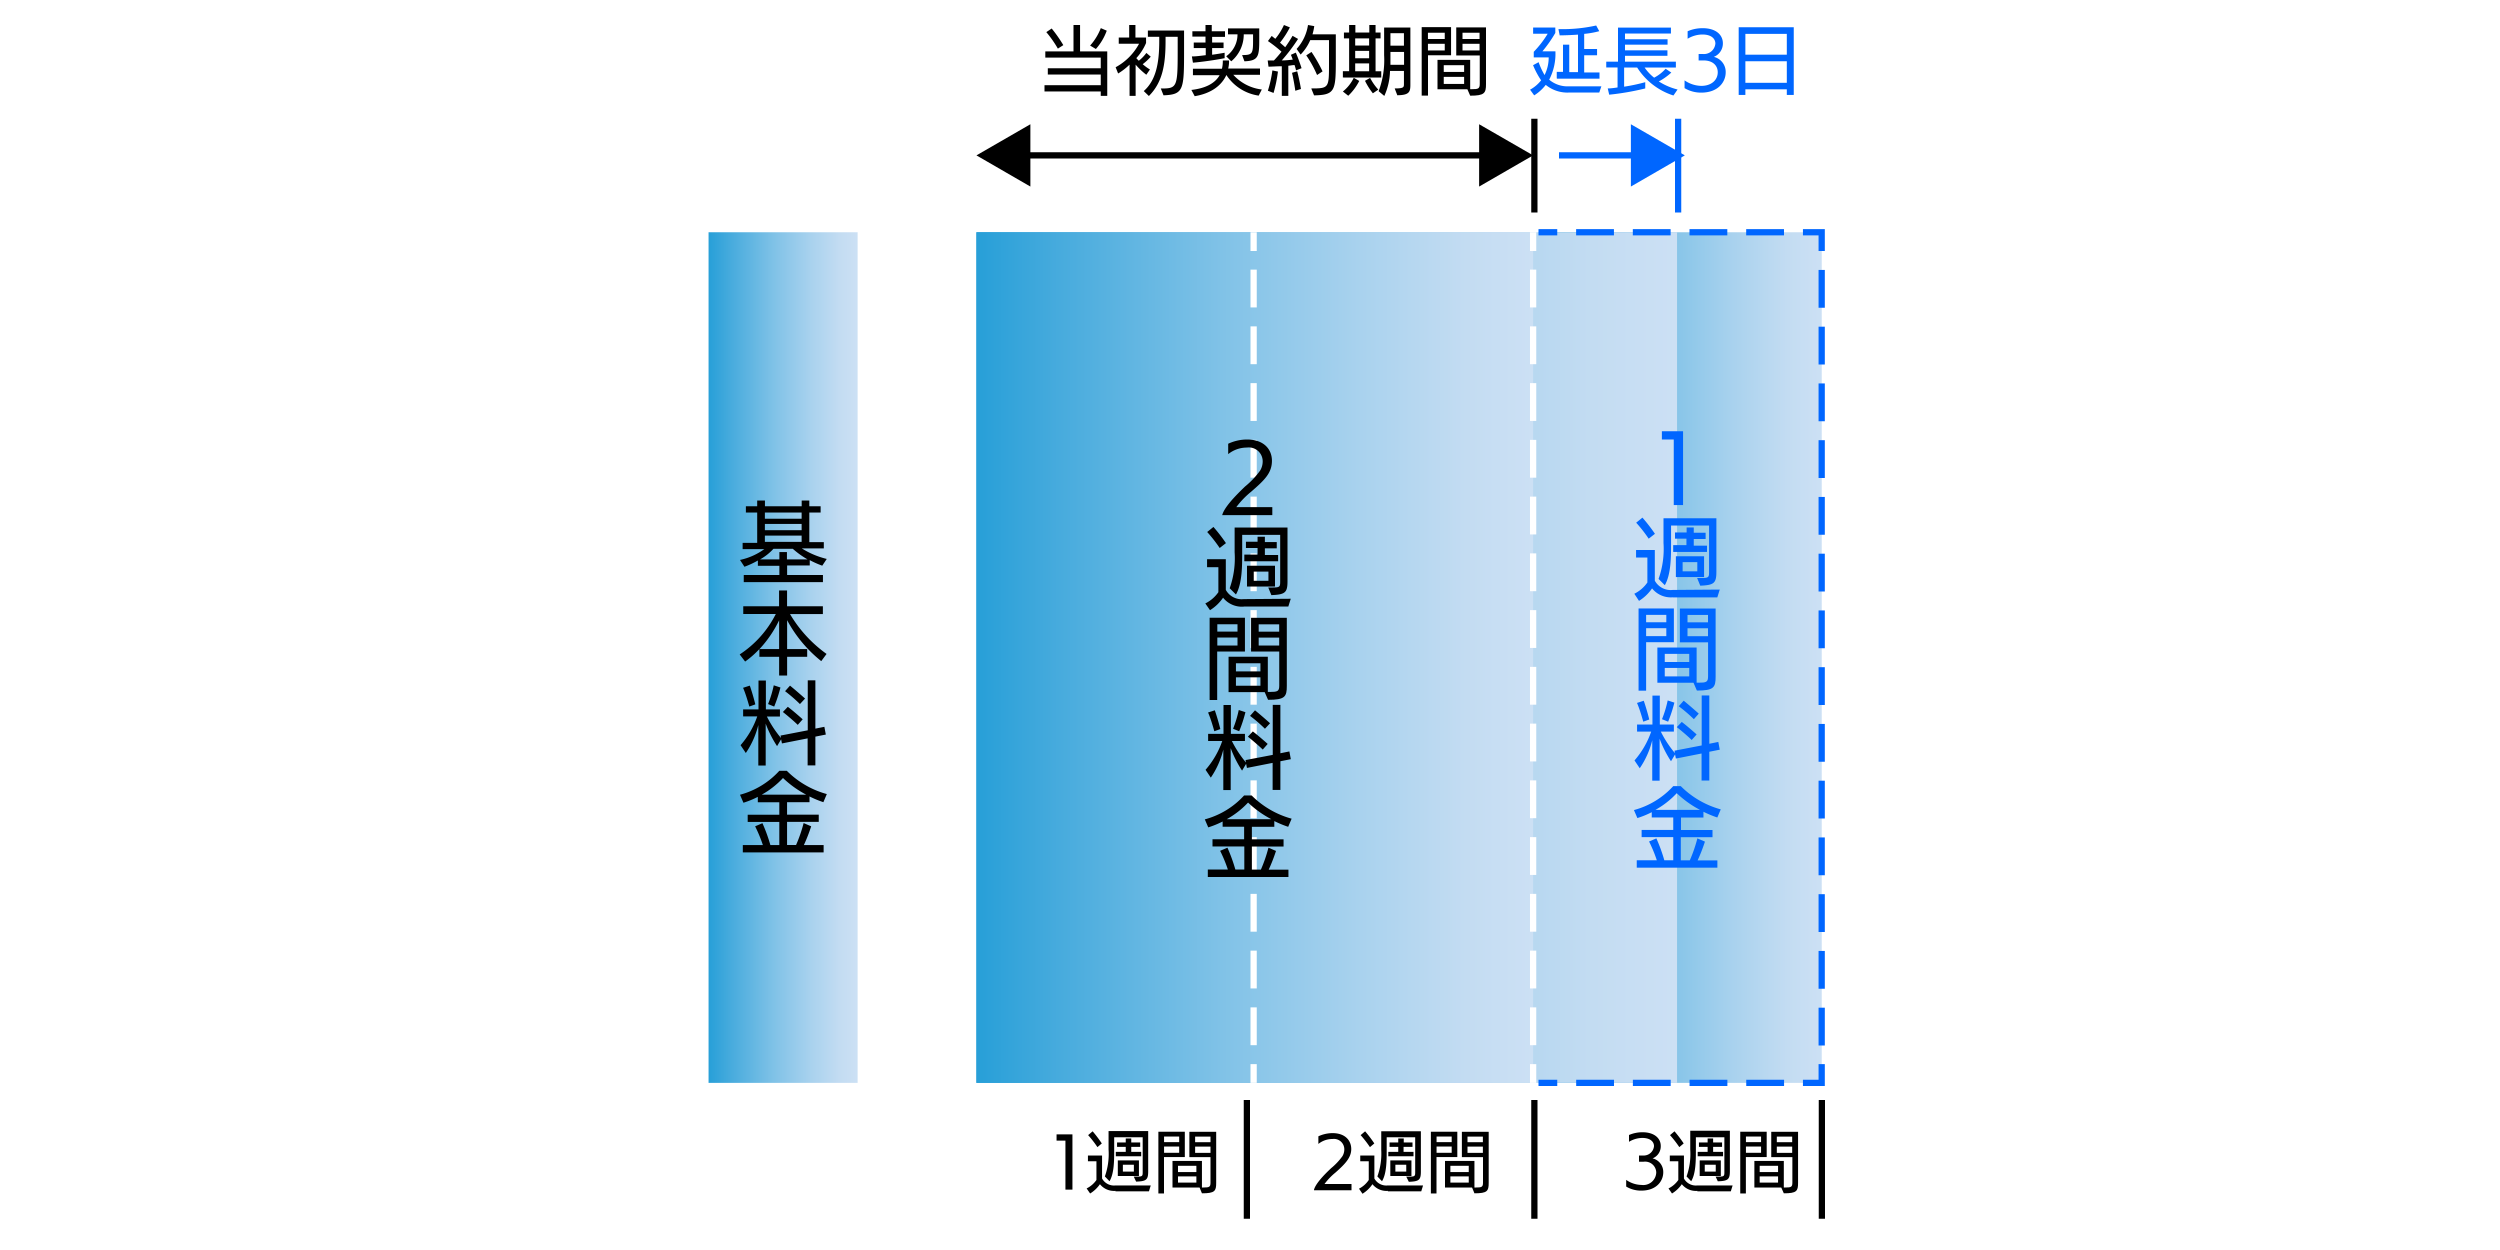 <svg id="レイヤー_1" data-name="レイヤー 1" xmlns="http://www.w3.org/2000/svg" xmlns:xlink="http://www.w3.org/1999/xlink" viewBox="0 0 400 200"><defs><style>.cls-1{fill:#fff;}.cls-2{fill:url(#名称未設定グラデーション_6);}.cls-3{fill:url(#名称未設定グラデーション_6-2);}.cls-4{fill:url(#名称未設定グラデーション_6-3);}.cls-5{fill:url(#名称未設定グラデーション_6-4);}.cls-10,.cls-11,.cls-12,.cls-6,.cls-7,.cls-9{fill:none;stroke-miterlimit:10;}.cls-6,.cls-7{stroke:#fff;}.cls-12,.cls-7{stroke-dasharray:6.05 3.03;}.cls-8{fill:#06f;}.cls-9{stroke:#000;}.cls-10,.cls-11,.cls-12{stroke:#06f;}.cls-11{stroke-dasharray:6.05 3.02;}</style><linearGradient id="名称未設定グラデーション_6" x1="291.47" y1="105.21" x2="246.16" y2="105.21" gradientUnits="userSpaceOnUse"><stop offset="0" stop-color="#cce0f4"/><stop offset="0.12" stop-color="#c3dcf2"/><stop offset="0.31" stop-color="#a9d2ee"/><stop offset="0.56" stop-color="#80c2e7"/><stop offset="0.85" stop-color="#47abdd"/><stop offset="1" stop-color="#279fd8"/></linearGradient><linearGradient id="名称未設定グラデーション_6-2" x1="268.33" y1="105.21" x2="156.23" y2="105.21" xlink:href="#名称未設定グラデーション_6"/><linearGradient id="名称未設定グラデーション_6-3" x1="137.23" y1="105.21" x2="113.37" y2="105.21" xlink:href="#名称未設定グラデーション_6"/><linearGradient id="名称未設定グラデーション_6-4" x1="245.3" y1="105.21" x2="156.23" y2="105.21" xlink:href="#名称未設定グラデーション_6"/></defs><title>ext</title><rect class="cls-1" width="400" height="200"/><rect class="cls-2" x="246.16" y="37.16" width="45.32" height="136.1"/><rect class="cls-3" x="156.23" y="37.16" width="112.1" height="136.1"/><rect class="cls-4" x="113.37" y="37.16" width="23.85" height="136.1"/><path d="M119,93.14V92h5.7V90.53h-3.44V89.68a13.63,13.63,0,0,1-2.15,1l-0.71-1.09a10.29,10.29,0,0,0,3.89-1.73h-3.47v-1h2.33V82h-1.81V81h1.81V80.08h1.24V81h5.88V80.08h1.22V81h1.81v1h-1.81v4.74h2.32v1h-3.53a13.39,13.39,0,0,0,4,1.69l-0.72,1.08a14.79,14.79,0,0,1-2-.89v0.85h-3.62V92h5.73v1.14H119Zm10.2-3.64a14,14,0,0,1-2.35-1.69h-3.1a8.53,8.53,0,0,1-2.13,1.69h3.08V88.33h1.21V89.5h3.28ZM128.26,82h-5.88v1h5.88V82Zm0,1.83h-5.88v1h5.88v-1Zm0,1.87h-5.88v1h5.88v-1Z"/><path d="M131.4,105.78a21.11,21.11,0,0,1-5.46-6.55v4.62h3.21v1.24h-3.21v3h-1.28v-3H121.5v-1.24a15,15,0,0,1-2.28,2l-0.87-1.14a16.71,16.71,0,0,0,5.78-6.47h-5.21V97h5.73V94.47h1.28V97h5.73v1.25H126.4a21,21,0,0,0,5.85,6.38Zm-6.74-6.53a18.64,18.64,0,0,1-3.14,4.6h3.14v-4.6Z"/><path d="M129.22,122.49v-4.35l-4.11.81-0.13-.66-0.65,1.09a17.9,17.9,0,0,1-1.82-3.6v6.71h-1.18V116a13.83,13.83,0,0,1-2,4.48l-0.84-1.25a13.87,13.87,0,0,0,2.67-4.61h-2.26V113.5h2.46v-4.62h1.18v4.62h2.25v1.14h-2.09a17.13,17.13,0,0,0,2.26,3.44l-0.07-.39,4.35-.84v-8h1.22v7.73l1.44-.29,0.23,1.24-1.67.33v4.6h-1.22Zm-9.33-9.44c-0.25-.91-0.65-2.22-1-3l1.08-.35c0.27,0.76.69,2.19,0.88,3Zm3-.4a17.48,17.48,0,0,0,.91-3l1.07,0.35a22.22,22.22,0,0,1-1,3.05Zm4.75,3.33c-0.52-.52-1.71-1.54-2.38-2.06l0.79-.83c0.71,0.53,1.86,1.53,2.38,2Zm0.35-3.33a24.25,24.25,0,0,0-2.38-2.06l0.79-.89c0.68,0.55,1.81,1.53,2.41,2.07Z"/><path d="M118.85,136.38v-1.17h3.21a22.49,22.49,0,0,0-1.24-3l1.17-.5a26.35,26.35,0,0,1,1.27,3.5h1.43v-3.7h-5.06v-1.15h5.06v-2h-3.44V127.5a14.57,14.57,0,0,1-2.3.94l-0.55-1.28a13.06,13.06,0,0,0,6.29-3.83h1.2a14.42,14.42,0,0,0,6.4,3.72l-0.55,1.3a16.56,16.56,0,0,1-2.22-.92v0.92h-3.59v2H131v1.15h-5.07v3.7h1.44a22.65,22.65,0,0,0,1.21-3.51l1.21,0.52a27.72,27.72,0,0,1-1.17,3h3.16v1.17H118.85ZM129,127.15a16.15,16.15,0,0,1-3.72-2.67,13.85,13.85,0,0,1-3.41,2.67H129Z"/><rect class="cls-5" x="156.23" y="37.16" width="89.07" height="136.1"/><line class="cls-6" x1="200.58" y1="173.26" x2="200.58" y2="170.26"/><line class="cls-7" x1="200.58" y1="167.23" x2="200.58" y2="41.67"/><line class="cls-6" x1="200.58" y1="40.16" x2="200.58" y2="37.16"/><path d="M195.55,82.43c0.3-1.21,2-3,3.66-4.59a13.53,13.53,0,0,0,2.42-2.56,2.84,2.84,0,0,0,.4-1.45,2.22,2.22,0,0,0-2.52-2.22,4.78,4.78,0,0,0-3,1.05V71a7.18,7.18,0,0,1,3-.68c2.75,0,4,1.61,4,3.4,0,2-1.24,3.14-3.38,5a13.52,13.52,0,0,0-2.32,2.42l5.76,0v1.28h-8.05Z"/><path d="M199,97.06a3.84,3.84,0,0,1-3.31-1.43,6.94,6.94,0,0,1-2.09,2l-0.75-1.08a5.51,5.51,0,0,0,2.09-1.8v-4h-1.81V89.47h3v4.91A2.89,2.89,0,0,0,199,95.86l7.52-.06-0.39,1.25H199Zm-3.85-9.38a23,23,0,0,0-2-2.56l1-.81a26.56,26.56,0,0,1,2,2.59ZM202.92,94h0.71c1.12,0,1.2-.12,1.2-0.94V85.58h-6.08v2.81c0,2.17,0,5-1,6.73l-1-1a14.32,14.32,0,0,0,.79-5.75V84.41H206V93c0,1.83-.39,2.13-2.58,2.22Zm-3.83-4.26v-1h2.12V87.68h-1.86v-1h1.86V85.88h1.17v0.85h1.9v1h-1.9v1.07h2.12v1h-5.4Zm0.43,4.13V90.52H204v3.33h-4.51Zm3.43-2.41H200.6v1.47h2.35V91.44Z"/><path d="M193.54,112V98.84h5.65v5.4h-4.44V112h-1.21ZM198,99.88h-3.23v1.18H198V99.88Zm0,2.13h-3.23v1.27H198V102Zm4.35,8.73h-5.78v-5.66h6.28v5.63h0.33c1.21,0,1.5-.1,1.5-1v-5.46h-4.51v-5.4h5.72v10.9c0,1.73-.29,2.22-3,2.22Zm-0.68-4.62h-3.92v1.3h3.92v-1.3Zm0,2.25h-3.92v1.35h3.92v-1.35Zm3-8.48h-3.28v1.18h3.28V99.88Zm0,2.13h-3.28v1.27h3.28V102Z"/><path d="M203.62,126.41v-4.35l-4.11.81-0.13-.66-0.65,1.09a17.89,17.89,0,0,1-1.82-3.6v6.71h-1.18v-6.47a13.82,13.82,0,0,1-2,4.48l-0.84-1.25a13.87,13.87,0,0,0,2.67-4.61h-2.26v-1.14h2.46v-4.62h1.18v4.62h2.25v1.14h-2.09a17.11,17.11,0,0,0,2.26,3.44l-0.07-.39,4.35-.83v-8h1.22v7.74l1.44-.29,0.23,1.24-1.67.33v4.59h-1.22ZM194.29,117c-0.25-.91-0.65-2.22-1-3l1.08-.35c0.27,0.76.69,2.19,0.88,3Zm3-.4a17.52,17.52,0,0,0,.91-3l1.07,0.35a22.22,22.22,0,0,1-1,3.05Zm4.75,3.33c-0.52-.52-1.71-1.54-2.38-2.06l0.79-.84c0.71,0.53,1.86,1.53,2.38,2Zm0.35-3.33a24.18,24.18,0,0,0-2.38-2.06l0.79-.89c0.68,0.55,1.81,1.53,2.41,2.07Z"/><path d="M193.25,140.3v-1.17h3.21a22.46,22.46,0,0,0-1.24-3l1.17-.5a26.44,26.44,0,0,1,1.27,3.5h1.43v-3.7H194v-1.15h5.06v-2h-3.44v-0.84a14.52,14.52,0,0,1-2.3.94l-0.55-1.28a13.06,13.06,0,0,0,6.29-3.83h1.2a14.43,14.43,0,0,0,6.4,3.72l-0.55,1.3a16.56,16.56,0,0,1-2.22-.92v0.92h-3.59v2h5.07v1.15h-5.07v3.7h1.44a22.64,22.64,0,0,0,1.21-3.51l1.21,0.52a27.8,27.8,0,0,1-1.17,3h3.16v1.17H193.25Zm10.16-9.23a16.18,16.18,0,0,1-3.72-2.66,13.86,13.86,0,0,1-3.41,2.66h7.13Z"/><path d="M170.47,190.36V182.5h-1.42v-1h2.54v8.84h-1.12Z"/><path d="M178.47,190.54a2.88,2.88,0,0,1-2.48-1.07,5.19,5.19,0,0,1-1.57,1.49l-0.56-.81a4.14,4.14,0,0,0,1.57-1.35v-3h-1.36v-0.92h2.26v3.68a2.17,2.17,0,0,0,2.15,1.11l5.64,0-0.29.94h-5.35Zm-2.88-7a17.16,17.16,0,0,0-1.49-1.92l0.72-.61a20,20,0,0,1,1.47,1.94Zm5.81,4.72h0.53c0.84,0,.9-0.09.9-0.7v-5.6h-4.56V184c0,1.63,0,3.77-.75,5l-0.74-.77a10.73,10.73,0,0,0,.59-4.31v-2.95h6.34v6.43c0,1.37-.29,1.6-1.93,1.66Zm-2.87-3.2V184.3h1.59v-0.8h-1.39v-0.71h1.39v-0.64H181v0.64h1.43v0.71H181v0.8h1.59V185h-4.05Zm0.32,3.1v-2.5h3.38v2.5h-3.38Zm2.57-1.8h-1.76v1.1h1.76v-1.1Z"/><path d="M185.34,190.95v-9.87h4.23v4.05h-3.33v5.82h-0.91Zm3.33-9.1h-2.42v0.89h2.42v-0.89Zm0,1.6h-2.42v1h2.42v-1Zm3.26,6.55H187.6v-4.25h4.71V190h0.25c0.91,0,1.12-.08,1.12-0.77v-4.09H190.3v-4.05h4.29v8.18c0,1.3-.22,1.66-2.28,1.66Zm-0.51-3.47h-2.94v1h2.94v-1Zm0,1.69h-2.94v1h2.94v-1Zm2.26-6.36h-2.46v0.89h2.46v-0.89Zm0,1.6h-2.46v1h2.46v-1Z"/><path d="M176.12,15.34V14.63h-9v-1h9V11.92h-8.47v-1h8.47V9.22h-8.87v-1h4.51V4h1.05V8.22h4.35v7.12h-1Zm-6.86-7.56a18,18,0,0,0-1.85-2.64l0.86-.58a22.16,22.16,0,0,1,1.86,2.66Zm5.16-.49a9.15,9.15,0,0,0,1.71-2.79l0.95,0.41a9.07,9.07,0,0,1-1.74,2.93Z"/><path d="M180.73,15.34v-5a10.07,10.07,0,0,1-1.83,1.42l-0.4-1A9.25,9.25,0,0,0,182.25,7H179V6h1.67V4h1V6h1.7V6.88a8.34,8.34,0,0,1-1.56,2.42c0.12,0.14.25,0.28,0.4,0.42a6.27,6.27,0,0,0,1.21-1.25l0.7,0.6a8.32,8.32,0,0,1-1.29,1.2,7.75,7.75,0,0,0,1.16.85l-0.58.84a11.21,11.21,0,0,1-1.71-1.62v5h-1Zm5-1.18c2.57,0,2.7-.14,2.7-5.92V5.89h-1.94V6.53c0,3.69-.44,6.61-2.67,8.83L183,14.57c1.92-1.69,2.48-4.37,2.48-8V5.89h-1.82v-1h5.79V7.81c0,6.5,0,7.32-3.29,7.44Z"/><path d="M201.39,15.3A7.44,7.44,0,0,1,196.22,12h0c-0.72,1.58-2.3,2.93-5.07,3.39l-0.53-1c2.18-.25,3.75-1,4.52-2.36h-4.27V11h4.64a5.19,5.19,0,0,0,.14-1.33h1V9.78a4.91,4.91,0,0,1-.14,1.19h5.09v1h-4.27a7.29,7.29,0,0,0,4.56,2.35Zm-5.42-6c-1.35.28-3.67,0.61-5.1,0.73l-0.17-1c0.73,0,1.49-.12,2.22-0.2V7.69H191V6.8h1.88V5.86h-2.1V5h2.1V4h1V5H196v0.9h-2.06V6.8h1.83V7.69h-1.83V8.76c0.77-.11,1.46-0.22,2-0.32V9.33Zm2.77-.49c1.69,0,1.75-.23,1.75-2.48V5.49H199a5.6,5.6,0,0,1-2,4.32L196.19,9A4.26,4.26,0,0,0,198,5.49h-1.52V4.54h5v1.7c0,2.77-.1,3.48-2.37,3.57Z"/><path d="M205.09,15.34V10.6c-0.76,0-1.5.06-2.13,0.07l-0.13-1h1c0.4-.42.82-0.9,1.21-1.4a21.12,21.12,0,0,0-2.17-1.7l0.6-.82,0.58,0.46A9.53,9.53,0,0,0,205.43,4l0.95,0.38a14.58,14.58,0,0,1-1.58,2.45c0.29,0.25.58,0.49,0.83,0.73a21.17,21.17,0,0,0,1.18-1.83l0.88,0.5a28.93,28.93,0,0,1-2.61,3.44c0.61,0,1.21-.07,1.76-0.13-0.1-.29-0.2-0.55-0.3-0.77l0.79-.35c0.34,0.79.7,1.8,0.92,2.49l-0.88.35c-0.06-.25-0.14-0.54-0.24-0.85-0.32,0-.67.08-1,0.11v4.82h-1Zm-2.23-.82a19,19,0,0,0,.72-3.25l0.89,0.18a21.76,21.76,0,0,1-.7,3.42Zm4.39,0c-0.11-.79-0.34-2.1-0.53-2.87l0.83-.24c0.2,0.73.49,2.09,0.6,2.83Zm2.55-.37c2.76,0,2.84-.07,2.84-3.73v-4h-3a7.64,7.64,0,0,1-1.54,2.31l-0.64-.9A7.28,7.28,0,0,0,209.28,4l1,0.18A8.63,8.63,0,0,1,210,5.49h3.73V9.76c0,4.81-.17,5.43-3.48,5.5ZM210.73,12A17.55,17.55,0,0,0,209,8.86l0.84-.55a24,24,0,0,1,1.77,3.11Z"/><path d="M214.86,14.64a6.27,6.27,0,0,0,1.74-2.19l0.88,0.5a8.62,8.62,0,0,1-1.76,2.37Zm0-2.25v-1h1V6.14h-0.83V5.2h0.83V4h1V5.2h2.23V4h1V5.2h0.8V6.14h-0.8V11.4H221v1h-6Zm4.2-6.25h-2.23V7.29h2.23V6.14Zm0,2h-2.23V9.32h2.23V8.15Zm0,2h-2.23V11.4h2.23V10.19Zm0.6,4.79a10.79,10.79,0,0,1-1.26-2l0.82-.47a8.34,8.34,0,0,0,1.31,1.88Zm3.49-.78c1.46,0,1.48-.19,1.48-0.73V11.35h-2.23a10.18,10.18,0,0,1-.91,4l-0.91-.76a14.1,14.1,0,0,0,.88-5.76V4.41h4.2v9.14c0,1.15-.17,1.67-2.09,1.69Zm1.48-5.84h-2.16V8.88c0,0.49,0,1,0,1.49h2.18v-2Zm0-3h-2.16v2h2.16v-2Z"/><path d="M227.47,15.34v-11h4.7v4.5h-3.69v6.46h-1Zm3.69-10.1h-2.69v1h2.69v-1Zm0,1.77h-2.69V8.07h2.69V7Zm3.62,7.27H230V9.58h5.23v4.69h0.28c1,0,1.25-.08,1.25-0.85V8.87H233V4.38h4.76v9.08c0,1.44-.24,1.85-2.53,1.85Zm-0.56-3.85H231v1.08h3.26V10.43Zm0,1.87H231v1.13h3.26V12.3Zm2.51-7.06H234v1h2.73v-1Zm0,1.77H234V8.07h2.73V7Z"/><path class="cls-8" d="M251.16,14.8a5.45,5.45,0,0,1-3.84-1.22,7.12,7.12,0,0,1-1.85,1.68l-0.66-.91a5.75,5.75,0,0,0,1.77-1.5,13.09,13.09,0,0,1-1.29-2.42l0.89-.48a12.17,12.17,0,0,0,.95,2.06,6.25,6.25,0,0,0,.66-2.83H245.4V8.29a16.15,16.15,0,0,0,2.23-2.89H245.3v-1h3.55V5.27a20.94,20.94,0,0,1-2.06,2.94h2.08V8.3a9,9,0,0,1-1,4.45,4.54,4.54,0,0,0,3.21,1.06h0.08l5.06,0-0.34,1h-4.72Zm-2.08-2.3v-1h1V7.15h1v4.39h1.4v-6c-1,.07-2,0.11-2.93.12l-0.2-1h0.19a24.82,24.82,0,0,0,5.85-.58l0.49,0.91a14.38,14.38,0,0,1-2.41.43V7.84h2.06v1h-2.06v2.75h2.45v1h-6.81Z"/><path class="cls-8" d="M267.75,15.28a10.77,10.77,0,0,1-5.8-4.47h-2.09v3.06a30,30,0,0,0,3.38-.72v1a41.7,41.7,0,0,1-5.77,1l-0.23-1c0.46,0,1-.07,1.57-0.16v-3.2H257V9.87h1.88V4.42h8.47V5.36H260V6.28h6.81V7.15H260v0.9h6.79V8.93H260V9.87h8.14v0.94h-5a7.37,7.37,0,0,0,1.52,1.62A6.42,6.42,0,0,0,266.5,11l0.91,0.61a9.43,9.43,0,0,1-2,1.42,9.94,9.94,0,0,0,3,1.29Z"/><path class="cls-8" d="M269.5,12.84a4.86,4.86,0,0,0,2.72.9c1.57,0,2.62-.91,2.62-2.18,0-1-.72-1.89-2.28-1.89h-0.07c-0.11,0-.49,0-0.71,0V8.64c0.28,0,.58,0,0.68,0a1.83,1.83,0,0,0,2-1.67c0-.71-0.56-1.45-2.09-1.45a4.65,4.65,0,0,0-2.35.68V5a6,6,0,0,1,2.4-.49c2.15,0,3.24,1.08,3.24,2.42a2.3,2.3,0,0,1-1.45,2.17,2.47,2.47,0,0,1,1.9,2.48c0,1.51-1.18,3.24-3.91,3.24a5.12,5.12,0,0,1-2.67-.72V12.84Z"/><path class="cls-8" d="M285.89,15.19v-0.9h-6.63v0.9h-1.07V4.36H287V15.19h-1.07Zm0-9.77h-6.63V8.75h6.63V5.41Zm0,4.38h-6.63v3.45h6.63V9.79Z"/><path d="M210.24,190.36c0.23-.91,1.47-2.26,2.74-3.45a10.17,10.17,0,0,0,1.81-1.92,2.13,2.13,0,0,0,.3-1.09,1.66,1.66,0,0,0-1.89-1.66,3.58,3.58,0,0,0-2.26.79v-1.22a5.39,5.39,0,0,1,2.26-.51c2.06,0,3,1.21,3,2.55s-0.93,2.35-2.54,3.77a10.16,10.16,0,0,0-1.74,1.82l4.32,0v1h-6Z"/><path d="M222.07,190.54a2.88,2.88,0,0,1-2.48-1.07A5.19,5.19,0,0,1,218,191l-0.56-.81A4.14,4.14,0,0,0,219,188.8v-3h-1.36v-0.92h2.26v3.68a2.17,2.17,0,0,0,2.15,1.11l5.64,0-0.29.94h-5.35Zm-2.88-7a17.16,17.16,0,0,0-1.49-1.92l0.72-.61a20,20,0,0,1,1.47,1.94Zm5.81,4.72h0.53c0.84,0,.9-0.09.9-0.7v-5.6h-4.56V184c0,1.63,0,3.77-.75,5l-0.74-.77A10.72,10.72,0,0,0,221,184v-3h6.34v6.43c0,1.37-.29,1.6-1.93,1.66Zm-2.87-3.2V184.3h1.59v-0.8h-1.39v-0.71h1.39v-0.64h0.88v0.64H226v0.71h-1.43v0.8h1.59V185h-4.05Zm0.32,3.1v-2.5h3.38v2.5h-3.38Zm2.57-1.8h-1.76v1.1H225v-1.1Z"/><path d="M228.94,190.95v-9.87h4.23v4.05h-3.33v5.82h-0.91Zm3.33-9.1h-2.42v0.89h2.42v-0.89Zm0,1.6h-2.42v1h2.42v-1Zm3.26,6.55H231.2v-4.25h4.71V190h0.25c0.91,0,1.12-.08,1.12-0.77v-4.09H233.9v-4.05h4.29v8.18c0,1.3-.22,1.66-2.28,1.66ZM235,186.53h-2.94v1H235v-1Zm0,1.69h-2.94v1H235v-1Zm2.26-6.36h-2.46v0.89h2.46v-0.89Zm0,1.6h-2.46v1h2.46v-1Z"/><path d="M260.19,188.78a4.38,4.38,0,0,0,2.45.81,2.08,2.08,0,0,0,2.36-2,1.78,1.78,0,0,0-2.05-1.71h-0.07c-0.1,0-.44,0-0.64,0v-1c0.25,0,.52,0,0.62,0a1.65,1.65,0,0,0,1.78-1.5c0-.64-0.51-1.31-1.88-1.31a4.19,4.19,0,0,0-2.12.62v-1.09a5.43,5.43,0,0,1,2.16-.44c1.93,0,2.92,1,2.92,2.18a2.07,2.07,0,0,1-1.31,2,2.23,2.23,0,0,1,1.71,2.24c0,1.36-1.06,2.92-3.52,2.92a4.61,4.61,0,0,1-2.41-.65v-1.16Z"/><path d="M271.57,190.54a2.88,2.88,0,0,1-2.48-1.07,5.19,5.19,0,0,1-1.57,1.49l-0.56-.81a4.14,4.14,0,0,0,1.57-1.35v-3h-1.36v-0.92h2.26v3.68a2.17,2.17,0,0,0,2.15,1.11l5.64,0-0.29.94h-5.35Zm-2.88-7a17.16,17.16,0,0,0-1.49-1.92l0.72-.61a20,20,0,0,1,1.47,1.94Zm5.81,4.72H275c0.84,0,.9-0.09.9-0.7v-5.6h-4.56V184c0,1.63,0,3.77-.75,5l-0.74-.77a10.72,10.72,0,0,0,.59-4.31v-3h6.34v6.43c0,1.37-.29,1.6-1.93,1.66Zm-2.87-3.2V184.3h1.59v-0.8h-1.39v-0.71h1.39v-0.64h0.88v0.64h1.43v0.71h-1.43v0.8h1.59V185h-4.05Zm0.32,3.1v-2.5h3.38v2.5H272Zm2.57-1.8h-1.76v1.1h1.76v-1.1Z"/><path d="M278.44,190.95v-9.87h4.23v4.05h-3.33v5.82h-0.91Zm3.33-9.1h-2.42v0.89h2.42v-0.89Zm0,1.6h-2.42v1h2.42v-1ZM285,190H280.7v-4.25h4.71V190h0.25c0.91,0,1.12-.08,1.12-0.77v-4.09H283.4v-4.05h4.29v8.18c0,1.3-.22,1.66-2.28,1.66Zm-0.51-3.47h-2.94v1h2.94v-1Zm0,1.69h-2.94v1h2.94v-1Zm2.26-6.36h-2.46v0.89h2.46v-0.89Zm0,1.6h-2.46v1h2.46v-1Z"/><line class="cls-9" x1="163.4" y1="24.86" x2="238.12" y2="24.86"/><polygon points="164.86 29.85 156.23 24.86 164.86 19.88 164.86 29.85"/><polygon points="236.66 29.85 245.3 24.86 236.66 19.88 236.66 29.85"/><line class="cls-10" x1="249.44" y1="24.86" x2="262.4" y2="24.86"/><polygon class="cls-8" points="260.94 29.85 269.57 24.86 260.94 19.88 260.94 29.85"/><line class="cls-9" x1="199.5" y1="176" x2="199.5" y2="195"/><line class="cls-9" x1="245.5" y1="176" x2="245.5" y2="195"/><line class="cls-9" x1="291.5" y1="176" x2="291.5" y2="195"/><line class="cls-10" x1="268.5" y1="19" x2="268.5" y2="34"/><line class="cls-9" x1="245.5" y1="19" x2="245.5" y2="34"/><path class="cls-8" d="M267.8,80.81V70.32h-1.9V69h3.39V80.81H267.8Z"/><path class="cls-8" d="M267.64,95.57a3.84,3.84,0,0,1-3.31-1.43,7,7,0,0,1-2.09,2L261.49,95a5.5,5.5,0,0,0,2.09-1.8v-4h-1.81V88h3v4.91a2.89,2.89,0,0,0,2.87,1.48l7.52-.06-0.39,1.25h-7.13Zm-3.85-9.38a23,23,0,0,0-2-2.56l1-.81a26.68,26.68,0,0,1,2,2.59Zm7.75,6.29h0.71c1.12,0,1.2-.12,1.2-0.94V84.09h-6.08V86.9c0,2.18,0,5-1,6.73l-1-1a14.32,14.32,0,0,0,.79-5.75V82.92h8.46v8.57c0,1.83-.39,2.13-2.58,2.22Zm-3.83-4.26v-1h2.12V86.19H268v-1h1.86V84.39H271v0.85h1.9v1H271v1.07h2.12v1h-5.4Zm0.43,4.13V89h4.51v3.33h-4.51Zm3.43-2.41h-2.35v1.47h2.35V89.95Z"/><path class="cls-8" d="M262.17,110.51V97.35h5.65v5.4h-4.44v7.76h-1.21Zm4.44-12.13h-3.23v1.18h3.23V98.39Zm0,2.13h-3.23v1.27h3.23v-1.27Zm4.35,8.73h-5.78V103.6h6.28v5.63h0.33c1.21,0,1.5-.1,1.5-1v-5.46h-4.51v-5.4h5.72v10.9c0,1.73-.29,2.22-3,2.22Zm-0.68-4.62h-3.92v1.3h3.92v-1.3Zm0,2.25h-3.92v1.35h3.92v-1.35Zm3-8.48H270v1.18h3.28V98.39Zm0,2.13H270v1.27h3.28v-1.27Z"/><path class="cls-8" d="M272.25,124.91v-4.35l-4.11.81-0.13-.66-0.65,1.09a17.9,17.9,0,0,1-1.82-3.6v6.71h-1.18v-6.47a13.83,13.83,0,0,1-2,4.48l-0.84-1.25a13.87,13.87,0,0,0,2.67-4.61h-2.26v-1.14h2.46V111.3h1.18v4.62h2.25v1.14h-2.09a17.13,17.13,0,0,0,2.26,3.44l-0.07-.39,4.35-.84v-8h1.22V119l1.44-.29,0.23,1.24-1.67.33v4.6h-1.22Zm-9.33-9.44c-0.25-.91-0.65-2.22-1-3l1.08-.35c0.27,0.76.69,2.19,0.88,3Zm3-.4a17.48,17.48,0,0,0,.91-3l1.07,0.35a22.22,22.22,0,0,1-1,3.05Zm4.75,3.33c-0.52-.52-1.71-1.54-2.38-2.06l0.79-.83c0.71,0.53,1.86,1.53,2.38,2Zm0.35-3.33A24.25,24.25,0,0,0,268.6,113l0.79-.89c0.68,0.55,1.81,1.53,2.41,2.07Z"/><path class="cls-8" d="M261.88,138.81v-1.17h3.21a22.49,22.49,0,0,0-1.24-3l1.17-.5a26.35,26.35,0,0,1,1.27,3.5h1.43v-3.7h-5.06v-1.15h5.06v-2h-3.44v-0.84a14.57,14.57,0,0,1-2.3.94l-0.55-1.28a13.06,13.06,0,0,0,6.29-3.83h1.2a14.42,14.42,0,0,0,6.4,3.72l-0.55,1.3a16.56,16.56,0,0,1-2.22-.92v0.92h-3.59v2H274v1.15h-5.07v3.7h1.44a22.65,22.65,0,0,0,1.21-3.51l1.21,0.52a27.72,27.72,0,0,1-1.17,3h3.16v1.17H261.88ZM272,129.58a16.15,16.15,0,0,1-3.72-2.67,13.85,13.85,0,0,1-3.41,2.67H272Z"/><line class="cls-6" x1="245.3" y1="173.26" x2="245.3" y2="170.26"/><line class="cls-7" x1="245.3" y1="167.23" x2="245.3" y2="41.67"/><line class="cls-6" x1="245.3" y1="40.16" x2="245.3" y2="37.16"/><line class="cls-10" x1="246.16" y1="37.16" x2="249.16" y2="37.16"/><line class="cls-11" x1="252.18" y1="37.16" x2="286.96" y2="37.16"/><polyline class="cls-10" points="288.47 37.16 291.47 37.16 291.47 40.16"/><line class="cls-12" x1="291.47" y1="43.19" x2="291.47" y2="168.74"/><polyline class="cls-10" points="291.47 170.26 291.47 173.26 288.47 173.26"/><line class="cls-11" x1="285.45" y1="173.26" x2="250.67" y2="173.26"/><line class="cls-10" x1="249.16" y1="173.26" x2="246.16" y2="173.26"/></svg>